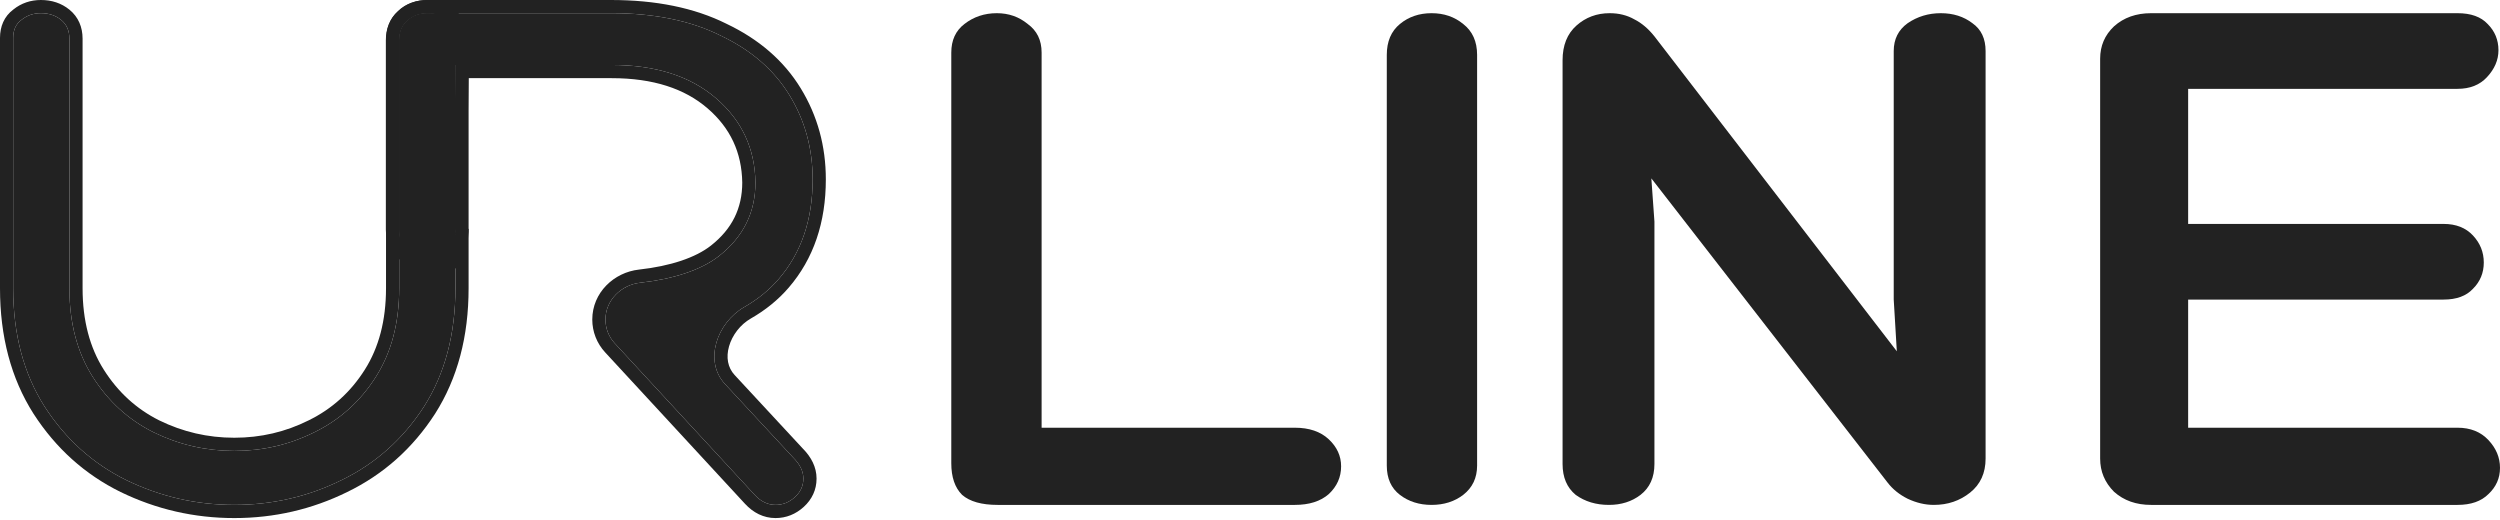 <?xml version="1.0" encoding="UTF-8"?> <svg xmlns="http://www.w3.org/2000/svg" width="279" height="58" viewBox="0 0 279 58" fill="none"> <path d="M44.55 4.566C44.55 3.562 44.857 2.81 45.47 2.308C46.084 1.75 46.837 1.471 47.729 1.471C48.565 1.471 49.29 1.75 49.904 2.308C50.517 2.81 50.824 3.535 50.824 4.483V32.17C50.824 37.301 49.653 41.706 47.311 45.387C44.969 49.012 41.901 51.744 38.109 53.584C34.373 55.425 30.386 56.345 26.148 56.345C21.909 56.345 17.894 55.425 14.102 53.584C10.366 51.744 7.327 49.012 4.985 45.387C2.642 41.706 1.471 37.301 1.471 32.17V4.232C1.471 3.339 1.778 2.67 2.391 2.224C3.005 1.722 3.73 1.471 4.566 1.471C5.459 1.471 6.211 1.722 6.825 2.224C7.438 2.726 7.745 3.423 7.745 4.315V32.17C7.745 36.018 8.609 39.308 10.338 42.041C12.067 44.773 14.325 46.837 17.114 48.231C19.958 49.625 22.969 50.322 26.148 50.322C29.326 50.322 32.31 49.625 35.098 48.231C37.942 46.837 40.228 44.773 41.957 42.041C43.686 39.308 44.55 36.018 44.55 32.17V4.566Z" fill="#222222"></path> <path fill-rule="evenodd" clip-rule="evenodd" d="M48.547 46.185C46.063 50.029 42.794 52.945 38.756 54.906C34.815 56.846 30.606 57.816 26.148 57.816C21.688 57.816 17.453 56.846 13.46 54.908L13.452 54.904C9.468 52.942 6.23 50.025 3.749 46.185L3.743 46.177C1.226 42.221 0 37.531 0 32.17V4.232C0 2.977 0.451 1.834 1.491 1.06C2.376 0.348 3.424 0 4.566 0C5.753 0 6.847 0.341 7.756 1.085C8.757 1.904 9.216 3.044 9.216 4.315V32.17C9.216 35.793 10.028 38.799 11.581 41.254C13.171 43.767 15.229 45.643 17.766 46.912C20.407 48.206 23.195 48.851 26.148 48.851C29.102 48.851 31.86 48.205 34.44 46.915L34.45 46.91C37.045 45.638 39.127 43.762 40.714 41.254C42.267 38.799 43.079 35.793 43.079 32.17V4.566C43.079 3.262 43.488 2.046 44.508 1.194C45.409 0.388 46.514 0 47.729 0C48.915 0 49.984 0.404 50.866 1.194C51.867 2.029 52.295 3.202 52.295 4.483V32.17C52.295 37.531 51.069 42.221 48.552 46.177L48.547 46.185ZM49.904 2.308C49.29 1.75 48.565 1.471 47.729 1.471C46.837 1.471 46.084 1.75 45.47 2.308C44.857 2.81 44.55 3.562 44.55 4.566V32.17C44.55 36.018 43.686 39.308 41.957 42.041C40.228 44.773 37.942 46.837 35.098 48.231C32.31 49.625 29.326 50.322 26.148 50.322C22.969 50.322 19.958 49.625 17.114 48.231C14.325 46.837 12.067 44.773 10.338 42.041C8.609 39.308 7.745 36.018 7.745 32.17V4.315C7.745 3.423 7.438 2.726 6.825 2.224C6.211 1.722 5.459 1.471 4.566 1.471C3.73 1.471 3.005 1.722 2.391 2.224C1.778 2.67 1.471 3.339 1.471 4.232V32.17C1.471 37.301 2.642 41.706 4.985 45.387C7.327 49.012 10.366 51.744 14.102 53.584C17.894 55.425 21.909 56.345 26.148 56.345C30.386 56.345 34.373 55.425 38.109 53.584C41.901 51.744 44.969 49.012 47.311 45.387C49.653 41.706 50.824 37.301 50.824 32.17V4.483C50.824 3.535 50.517 2.81 49.904 2.308Z" fill="#222222"></path> <path d="M50.831 25.543C50.831 25.734 50.817 25.917 50.79 26.093L50.508 29.895L50.551 26.889C50.394 27.224 50.171 27.523 49.882 27.786C49.249 28.304 48.501 28.563 47.639 28.563C46.833 28.563 46.114 28.304 45.482 27.786C44.849 27.269 44.533 26.55 44.533 25.629V4.491C44.533 3.571 44.82 2.852 45.395 2.334C45.971 1.759 46.747 1.471 47.725 1.471H68.173C73.005 1.471 77.088 2.305 80.425 3.973C83.818 5.584 86.378 7.798 88.103 10.617C89.829 13.435 90.692 16.57 90.692 20.021C90.692 24.508 89.426 28.218 86.896 31.151C85.847 32.367 84.57 33.405 83.066 34.266C80.016 36.011 78.516 40.277 80.905 42.854L88.535 51.082C89.283 51.83 89.656 52.606 89.656 53.411C89.656 54.217 89.34 54.907 88.707 55.482C88.075 56.057 87.356 56.345 86.55 56.345C85.688 56.345 84.911 55.971 84.221 55.223L68.606 38.313C67.939 37.592 67.569 36.645 67.569 35.663C67.569 33.505 69.324 31.786 71.469 31.549C75.118 31.145 78.237 30.149 80.252 28.563C82.956 26.435 84.307 23.703 84.307 20.366C84.25 16.57 82.783 13.435 79.907 10.962C77.031 8.489 73.148 7.252 68.259 7.252H50.831L50.551 26.889C50.666 26.643 50.746 26.378 50.79 26.093L50.831 25.543Z" fill="#222222"></path> <path fill-rule="evenodd" clip-rule="evenodd" d="M52.042 25.534L52.302 25.543C52.302 25.782 52.287 26.02 52.254 26.254L51.976 30.004L49.037 29.874L49.038 29.849C48.591 29.973 48.123 30.034 47.639 30.034C46.488 30.034 45.441 29.654 44.55 28.925C43.53 28.091 43.061 26.928 43.061 25.629V4.491C43.061 3.253 43.459 2.114 44.382 1.267C45.284 0.38 46.454 0 47.725 0H68.173C73.162 0 77.48 0.859 81.069 2.651C84.678 4.366 87.466 6.758 89.358 9.849C91.232 12.909 92.163 16.312 92.163 20.021C92.163 24.802 90.807 28.87 88.01 32.112C86.843 33.464 85.434 34.606 83.797 35.543C82.613 36.22 81.716 37.405 81.361 38.651C81.012 39.876 81.212 41.021 81.984 41.853L89.596 50.062C90.518 50.992 91.128 52.115 91.128 53.411C91.128 54.659 90.615 55.736 89.697 56.571C88.812 57.375 87.746 57.816 86.55 57.816C85.203 57.816 84.054 57.212 83.14 56.221L67.525 39.312C66.607 38.318 66.098 37.015 66.098 35.663C66.098 32.653 68.523 30.394 71.308 30.086C74.832 29.696 77.636 28.75 79.342 27.407C81.701 25.55 82.833 23.241 82.836 20.378C82.782 17.007 81.501 14.274 78.948 12.078C76.408 9.893 72.9 8.723 68.259 8.723H52.281L52.042 25.534ZM50.831 7.252H68.259C73.148 7.252 77.031 8.489 79.907 10.962C82.783 13.435 84.25 16.57 84.307 20.366C84.307 23.703 82.956 26.435 80.252 28.563C78.237 30.149 75.118 31.145 71.469 31.549C69.324 31.786 67.569 33.505 67.569 35.663C67.569 36.645 67.939 37.592 68.606 38.313L84.221 55.223C84.911 55.971 85.688 56.345 86.55 56.345C87.356 56.345 88.075 56.057 88.707 55.482C89.34 54.907 89.656 54.217 89.656 53.411C89.656 52.606 89.283 51.83 88.535 51.082L80.905 42.854C78.516 40.277 80.016 36.011 83.066 34.266C84.57 33.405 85.847 32.367 86.896 31.151C89.426 28.218 90.692 24.508 90.692 20.021C90.692 16.57 89.829 13.435 88.103 10.617C86.378 7.798 83.818 5.584 80.425 3.973C77.088 2.305 73.005 1.471 68.173 1.471H47.725C46.747 1.471 45.971 1.759 45.395 2.334C44.82 2.852 44.533 3.571 44.533 4.491V25.629C44.533 26.55 44.849 27.269 45.482 27.786C46.114 28.304 46.833 28.563 47.639 28.563C48.153 28.563 48.627 28.471 49.06 28.287C49.092 28.273 49.124 28.259 49.156 28.244C49.413 28.125 49.655 27.972 49.882 27.786C50.171 27.523 50.394 27.224 50.551 26.889L50.508 29.895L50.79 26.093C50.817 25.917 50.831 25.734 50.831 25.543L50.79 26.093C50.746 26.378 50.666 26.643 50.551 26.889L50.831 7.252Z" fill="#222222"></path> <path d="M111.333 56.347C109.553 56.347 108.232 55.974 107.37 55.227C106.566 54.423 106.164 53.246 106.164 51.695L106.164 5.866C106.164 4.487 106.653 3.425 107.629 2.678C108.663 1.874 109.869 1.472 111.247 1.472C112.568 1.472 113.717 1.874 114.693 2.678C115.727 3.425 116.244 4.487 116.244 5.866V47.733L144.499 47.733C146.108 47.733 147.371 48.163 148.29 49.025C149.209 49.886 149.668 50.891 149.668 52.04C149.668 53.246 149.209 54.28 148.29 55.141C147.371 55.945 146.108 56.347 144.499 56.347L111.333 56.347Z" fill="#222222"></path> <path d="M154.766 6.124C154.766 4.631 155.254 3.482 156.23 2.678C157.206 1.874 158.384 1.472 159.762 1.472C161.141 1.472 162.318 1.874 163.294 2.678C164.328 3.482 164.845 4.631 164.845 6.124V51.954C164.845 53.332 164.328 54.423 163.294 55.227C162.318 55.974 161.141 56.347 159.762 56.347C158.384 56.347 157.206 55.974 156.23 55.227C155.254 54.481 154.766 53.389 154.766 51.954V6.124Z" fill="#222222"></path> <path d="M211.34 5.693C211.34 4.372 211.857 3.339 212.891 2.592C213.982 1.845 215.217 1.472 216.595 1.472C217.973 1.472 219.151 1.845 220.127 2.592C221.103 3.281 221.592 4.315 221.592 5.693V51.178C221.592 52.786 221.017 54.05 219.869 54.969C218.72 55.888 217.37 56.347 215.82 56.347C214.843 56.347 213.867 56.117 212.891 55.658C211.972 55.199 211.225 54.596 210.651 53.849L184.29 19.907L184.635 24.732V51.782C184.635 53.275 184.118 54.423 183.084 55.227C182.108 55.974 180.931 56.347 179.552 56.347C178.116 56.347 176.882 55.974 175.848 55.227C174.872 54.423 174.383 53.275 174.383 51.782V6.727C174.383 5.061 174.9 3.769 175.934 2.85C176.968 1.932 178.203 1.472 179.638 1.472C180.672 1.472 181.591 1.702 182.395 2.161C183.199 2.563 183.946 3.195 184.635 4.056L211.685 39.204L211.34 33.432V5.693Z" fill="#222222"></path> <path d="M274.262 47.733C275.698 47.733 276.846 48.192 277.708 49.111C278.569 50.03 279 51.064 279 52.212C279 53.361 278.569 54.337 277.708 55.141C276.904 55.945 275.755 56.347 274.262 56.347L240.062 56.347C238.396 56.347 237.018 55.859 235.927 54.883C234.893 53.849 234.376 52.614 234.376 51.178V6.555C234.376 5.119 234.893 3.913 235.927 2.937C237.018 1.96 238.396 1.472 240.062 1.472L274.262 1.472C275.755 1.472 276.875 1.874 277.622 2.678C278.426 3.482 278.828 4.458 278.828 5.607C278.828 6.698 278.397 7.703 277.535 8.622C276.731 9.484 275.64 9.914 274.262 9.914L244.197 9.914V24.99L272.711 24.99C274.09 24.99 275.181 25.421 275.985 26.282C276.789 27.144 277.191 28.149 277.191 29.297C277.191 30.446 276.789 31.422 275.985 32.226C275.238 33.03 274.147 33.432 272.711 33.432L244.197 33.432V47.733L274.262 47.733Z" fill="#222222"></path> </svg> 